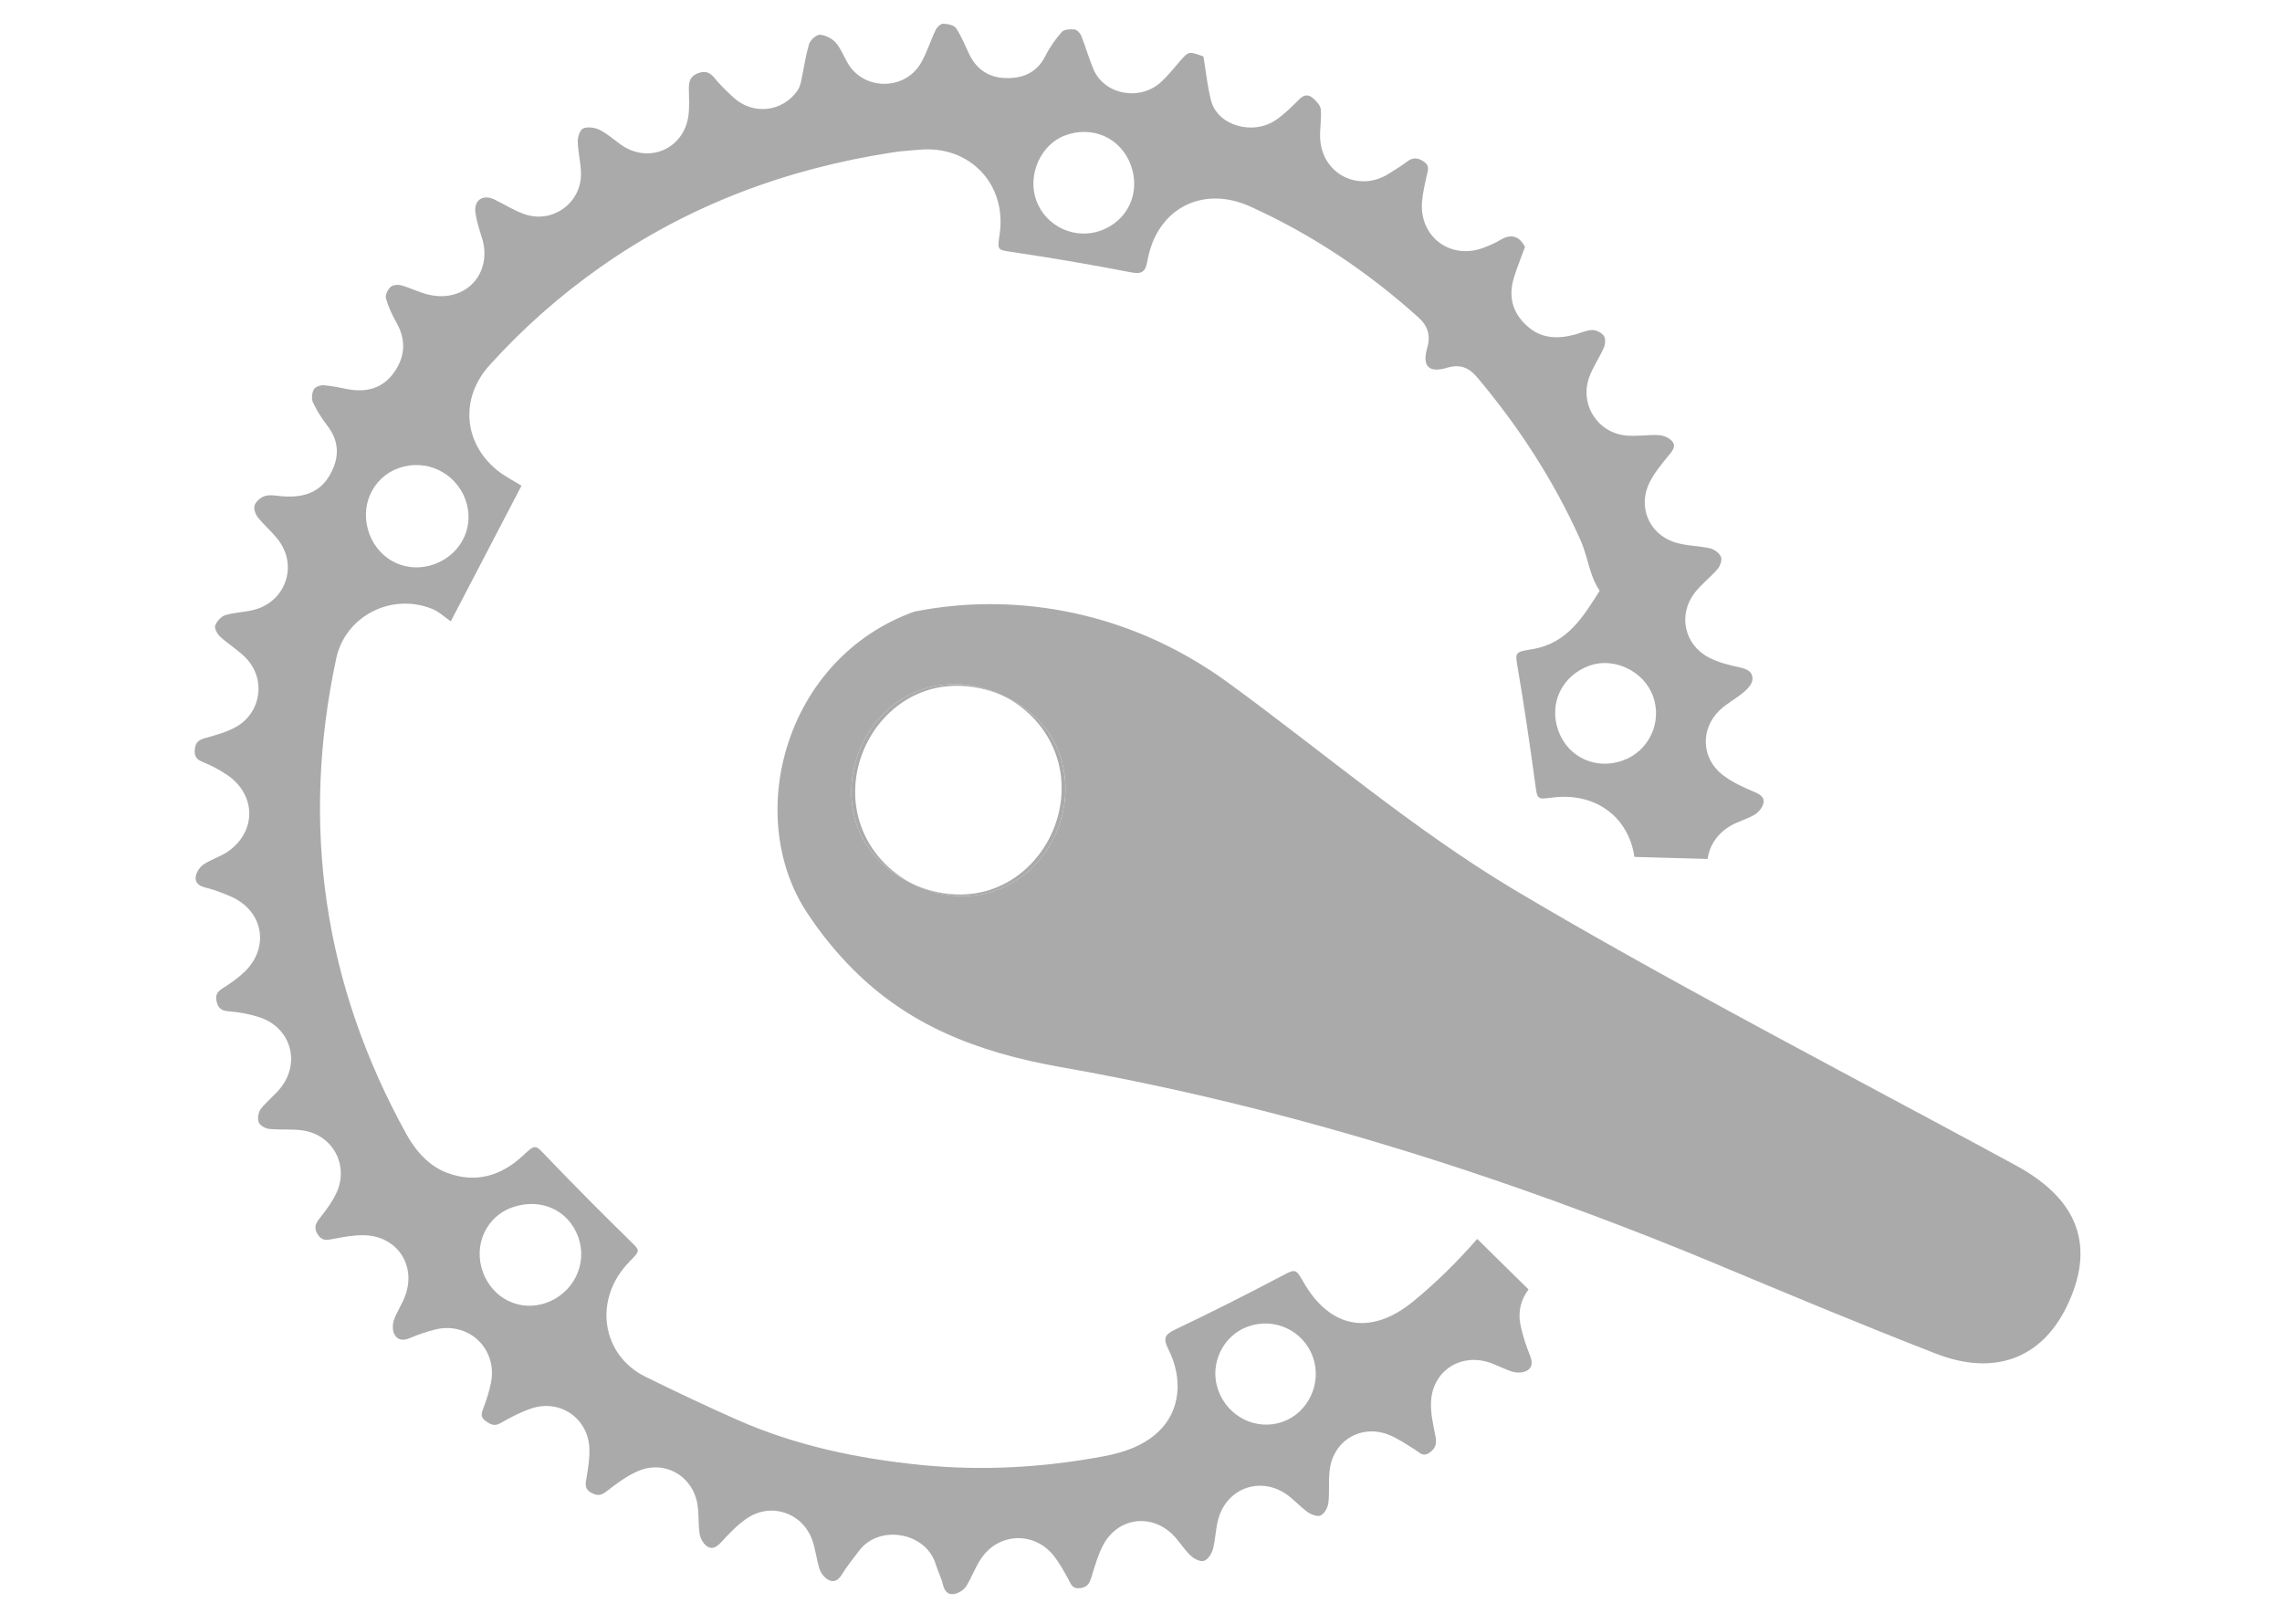 <?xml version="1.0" encoding="utf-8"?>
<!-- Generator: Adobe Illustrator 16.0.0, SVG Export Plug-In . SVG Version: 6.00 Build 0)  -->
<!DOCTYPE svg PUBLIC "-//W3C//DTD SVG 1.1//EN" "http://www.w3.org/Graphics/SVG/1.1/DTD/svg11.dtd">
<svg version="1.1" id="Layer_1" xmlns="http://www.w3.org/2000/svg" xmlns:xlink="http://www.w3.org/1999/xlink" x="0px" y="0px"
	 width="78.588px" height="55.93px" viewBox="0 0 78.588 55.93" enable-background="new 0 0 78.588 55.93" xml:space="preserve">
<g>
	<g>
		<path fill="#AAAAAA" d="M31.857,23.796c0.883-0.305,1.871-0.208,2.721,0.179c-0.843-0.431-1.844-0.551-2.788-0.245
			c-1.898,0.615-2.959,2.863-2.249,4.771c0.322,0.864,1.037,1.549,1.893,1.938c-0.798-0.408-1.454-1.094-1.775-1.975
			C28.983,26.615,30.008,24.437,31.857,23.796z"/>
		<path fill="#AAAAAA" d="M34.222,30.687c1.899-0.616,2.958-2.862,2.248-4.771c-0.319-0.865-1.036-1.549-1.893-1.94
			c0.8,0.408,1.454,1.094,1.777,1.977c0.674,1.851-0.353,4.028-2.2,4.669c-0.883,0.306-1.872,0.208-2.722-0.18
			C32.276,30.872,33.278,30.993,34.222,30.687z"/>
		<path fill="#AAAAAA" d="M69.435,40.139c-3.758-2.042-7.547-4.029-11.293-6.09c-0.767-0.422-1.533-0.846-2.295-1.275
			c-1.244-0.701-2.484-1.409-3.711-2.142c-3.453-2.065-6.553-4.724-9.818-7.107c-1.832-1.337-3.767-2.122-5.678-2.483
			c-1.771-0.334-3.523-0.307-5.154,0.02c-4.462,1.601-5.887,7.025-3.7,10.356c0.493,0.75,1.022,1.392,1.588,1.959
			c1.869,1.875,4.173,2.844,7.167,3.371c5.375,0.945,10.604,2.371,15.723,4.158c0.87,0.305,1.739,0.619,2.604,0.945
			c1.396,0.524,2.784,1.068,4.166,1.646c2.534,1.059,5.069,2.119,7.629,3.114c2.019,0.787,3.638,0.168,4.506-1.61
			C72.179,42.929,71.588,41.312,69.435,40.139z M31.79,23.73c0.944-0.306,1.945-0.186,2.788,0.245
			c0.856,0.392,1.573,1.075,1.893,1.94c0.71,1.908-0.349,4.154-2.248,4.771c-0.944,0.307-1.946,0.186-2.789-0.246
			c-0.855-0.391-1.57-1.075-1.893-1.938C28.831,26.594,29.891,24.346,31.79,23.73z"/>
	</g>
	<g>
		<path fill="#AAAAAA" d="M58.899,18.884c-0.407-0.094-0.846-0.084-1.236-0.213c-0.895-0.296-1.275-1.254-0.842-2.085
			c0.174-0.332,0.42-0.63,0.66-0.921c0.141-0.168,0.258-0.331,0.074-0.502c-0.107-0.104-0.287-0.171-0.439-0.18
			c-0.361-0.017-0.729,0.047-1.092,0.017c-1.004-0.083-1.637-1.073-1.291-2.019c0.129-0.354,0.354-0.67,0.504-1.016
			c0.051-0.118,0.061-0.314-0.006-0.403c-0.08-0.108-0.264-0.202-0.396-0.198c-0.203,0.006-0.402,0.104-0.605,0.159
			c-0.602,0.16-1.166,0.139-1.655-0.312c-0.503-0.459-0.63-1.018-0.438-1.651c0.11-0.359,0.256-0.711,0.381-1.057
			c-0.205-0.394-0.49-0.457-0.863-0.233c-0.166,0.102-0.35,0.178-0.533,0.249c-1.165,0.464-2.28-0.378-2.145-1.625
			c0.029-0.278,0.092-0.554,0.152-0.828c0.041-0.188,0.129-0.358-0.107-0.509c-0.207-0.131-0.367-0.142-0.562,0.007
			c-0.201,0.152-0.418,0.282-0.631,0.417c-1.035,0.657-2.303,0.012-2.365-1.212c-0.018-0.335,0.053-0.675,0.021-1.007
			c-0.012-0.139-0.16-0.286-0.278-0.39c-0.155-0.134-0.312-0.108-0.47,0.053c-0.245,0.249-0.498,0.5-0.785,0.699
			c-0.801,0.555-2.018,0.203-2.243-0.655c-0.129-0.484-0.175-0.989-0.265-1.525c-0.514-0.188-0.512-0.185-0.85,0.212
			c-0.189,0.225-0.38,0.451-0.594,0.654c-0.729,0.688-1.971,0.46-2.345-0.43c-0.157-0.373-0.267-0.766-0.417-1.144
			c-0.037-0.094-0.148-0.212-0.234-0.222c-0.146-0.015-0.359-0.004-0.438,0.086c-0.22,0.25-0.419,0.532-0.567,0.831
			C35.711,2.5,35.237,2.7,34.651,2.689c-0.582-0.01-1.016-0.288-1.271-0.821c-0.146-0.304-0.269-0.622-0.455-0.897
			c-0.072-0.108-0.291-0.15-0.445-0.155c-0.087-0.001-0.213,0.122-0.258,0.217c-0.182,0.377-0.302,0.787-0.513,1.146
			c-0.536,0.917-1.888,0.946-2.47,0.066C29.078,2,28.983,1.704,28.796,1.484c-0.127-0.149-0.357-0.272-0.552-0.288
			c-0.12-0.011-0.337,0.179-0.379,0.317c-0.127,0.422-0.185,0.865-0.279,1.297c-0.023,0.106-0.06,0.218-0.122,0.308
			c-0.511,0.743-1.539,0.855-2.206,0.237c-0.227-0.21-0.453-0.424-0.647-0.662c-0.163-0.201-0.317-0.267-0.571-0.173
			c-0.263,0.099-0.32,0.279-0.317,0.524c0.004,0.307,0.024,0.619-0.013,0.922c-0.147,1.171-1.384,1.697-2.341,1.006
			C21.132,4.799,20.905,4.6,20.645,4.47c-0.161-0.08-0.4-0.112-0.559-0.049c-0.109,0.044-0.193,0.29-0.19,0.441
			C19.903,5.227,20,5.588,20.008,5.951c0.028,1.041-0.993,1.775-1.971,1.416c-0.353-0.127-0.675-0.337-1.017-0.5
			c-0.391-0.187-0.709,0.03-0.647,0.459c0.04,0.29,0.132,0.572,0.222,0.854c0.387,1.224-0.553,2.256-1.816,1.971
			c-0.325-0.072-0.631-0.233-0.954-0.323c-0.114-0.032-0.293-0.022-0.371,0.05c-0.099,0.089-0.195,0.281-0.164,0.393
			c0.083,0.292,0.215,0.575,0.365,0.84c0.331,0.591,0.303,1.162-0.078,1.705c-0.393,0.558-0.951,0.706-1.602,0.586
			c-0.275-0.052-0.551-0.115-0.828-0.136c-0.115-0.008-0.297,0.058-0.341,0.145c-0.064,0.125-0.087,0.326-0.028,0.448
			c0.137,0.29,0.313,0.565,0.509,0.82c0.438,0.574,0.385,1.165,0.04,1.73c-0.361,0.594-0.956,0.734-1.615,0.68
			c-0.194-0.018-0.403-0.06-0.583-0.01c-0.142,0.039-0.305,0.18-0.359,0.314c-0.043,0.11,0.021,0.31,0.105,0.416
			c0.242,0.307,0.562,0.558,0.776,0.879c0.569,0.857,0.168,1.976-0.815,2.286c-0.344,0.109-0.724,0.104-1.07,0.206
			c-0.146,0.043-0.301,0.213-0.355,0.361c-0.035,0.098,0.072,0.292,0.171,0.384c0.288,0.264,0.636,0.467,0.902,0.75
			c0.689,0.734,0.502,1.891-0.382,2.371c-0.317,0.172-0.677,0.269-1.026,0.367c-0.214,0.061-0.342,0.133-0.367,0.38
			c-0.023,0.235,0.037,0.351,0.264,0.441c0.298,0.121,0.588,0.275,0.854,0.455c0.987,0.67,1.014,1.92,0.049,2.615
			c-0.258,0.187-0.583,0.279-0.852,0.454c-0.125,0.081-0.24,0.24-0.275,0.386c-0.05,0.211,0.057,0.353,0.301,0.412
			c0.312,0.078,0.619,0.192,0.913,0.322c1.109,0.494,1.331,1.75,0.455,2.591c-0.222,0.212-0.479,0.393-0.739,0.556
			c-0.194,0.122-0.278,0.239-0.215,0.477c0.06,0.228,0.167,0.303,0.406,0.323c0.361,0.028,0.728,0.094,1.072,0.207
			c1.045,0.345,1.412,1.504,0.755,2.387c-0.208,0.279-0.502,0.494-0.716,0.769c-0.086,0.112-0.12,0.328-0.071,0.458
			c0.041,0.109,0.228,0.215,0.361,0.229c0.39,0.041,0.791-0.006,1.175,0.055c1.038,0.164,1.587,1.231,1.127,2.176
			c-0.139,0.287-0.333,0.553-0.532,0.805c-0.149,0.189-0.261,0.337-0.103,0.591c0.149,0.241,0.316,0.204,0.539,0.161
			c0.343-0.067,0.693-0.131,1.041-0.128c1.135,0.013,1.823,1.009,1.441,2.074c-0.103,0.287-0.285,0.549-0.39,0.837
			c-0.052,0.143-0.059,0.339,0,0.472c0.095,0.22,0.289,0.266,0.529,0.165c0.284-0.12,0.579-0.223,0.878-0.298
			c1.161-0.291,2.165,0.658,1.932,1.832c-0.058,0.287-0.148,0.57-0.251,0.846c-0.069,0.184-0.136,0.322,0.07,0.472
			c0.176,0.127,0.31,0.189,0.524,0.063c0.327-0.189,0.669-0.367,1.026-0.49c0.997-0.347,1.983,0.323,2.02,1.376
			c0.013,0.347-0.047,0.699-0.104,1.042c-0.039,0.217-0.048,0.366,0.183,0.486c0.21,0.107,0.338,0.082,0.521-0.063
			c0.331-0.257,0.677-0.517,1.057-0.684c0.904-0.401,1.873,0.125,2.057,1.098c0.064,0.341,0.031,0.701,0.081,1.046
			c0.021,0.149,0.112,0.322,0.227,0.417c0.176,0.145,0.341,0.07,0.503-0.105c0.274-0.297,0.56-0.603,0.891-0.829
			c0.825-0.566,1.902-0.217,2.252,0.719c0.121,0.326,0.15,0.685,0.258,1.017c0.047,0.144,0.164,0.295,0.293,0.368
			c0.193,0.112,0.354,0.028,0.479-0.18c0.173-0.287,0.39-0.548,0.592-0.817c0.688-0.916,2.299-0.64,2.635,0.459
			c0.074,0.241,0.194,0.472,0.252,0.715c0.057,0.235,0.186,0.362,0.407,0.312c0.146-0.033,0.312-0.137,0.392-0.26
			c0.202-0.319,0.323-0.692,0.542-0.996c0.625-0.87,1.832-0.883,2.487-0.04c0.187,0.242,0.339,0.516,0.487,0.786
			c0.095,0.171,0.132,0.35,0.412,0.313c0.277-0.036,0.33-0.2,0.396-0.413c0.112-0.359,0.215-0.731,0.39-1.063
			c0.49-0.935,1.615-1.113,2.38-0.386c0.231,0.221,0.396,0.511,0.627,0.733c0.116,0.113,0.335,0.229,0.463,0.19
			c0.135-0.037,0.271-0.243,0.313-0.4c0.09-0.335,0.092-0.697,0.184-1.033c0.283-1.047,1.398-1.478,2.306-0.888
			c0.279,0.181,0.503,0.448,0.774,0.642c0.124,0.088,0.346,0.17,0.449,0.114c0.131-0.067,0.244-0.272,0.264-0.429
			c0.048-0.417-0.012-0.849,0.064-1.256c0.18-0.943,1.104-1.445,1.998-1.099c0.322,0.125,0.614,0.331,0.914,0.515
			c0.16,0.098,0.275,0.272,0.512,0.104c0.224-0.16,0.246-0.331,0.197-0.58c-0.076-0.383-0.168-0.776-0.15-1.161
			c0.039-0.997,0.902-1.636,1.871-1.399c0.324,0.078,0.621,0.263,0.94,0.358c0.144,0.044,0.339,0.036,0.474-0.028
			c0.197-0.098,0.221-0.277,0.134-0.502c-0.144-0.364-0.272-0.74-0.345-1.124c-0.084-0.439,0.037-0.859,0.285-1.18l-1.768-1.74
			c-0.669,0.766-1.395,1.489-2.199,2.147c-1.458,1.197-2.874,0.954-3.8-0.688c-0.254-0.449-0.278-0.421-0.735-0.182
			c-1.203,0.635-2.418,1.248-3.646,1.832c-0.363,0.173-0.455,0.293-0.261,0.68c0.527,1.041,0.406,2.145-0.338,2.849
			c-0.528,0.499-1.214,0.725-1.936,0.856c-2.06,0.381-4.132,0.497-6.216,0.292c-2.194-0.219-4.339-0.666-6.365-1.563
			c-1.064-0.471-2.118-0.969-3.16-1.484c-1.487-0.732-1.826-2.666-0.518-3.979c0.37-0.374,0.342-0.357-0.015-0.709
			c-0.961-0.942-1.911-1.896-2.842-2.869c-0.417-0.436-0.394-0.461-0.832-0.051c-0.752,0.7-1.621,0.957-2.601,0.597
			c-0.641-0.237-1.099-0.766-1.41-1.331c-2.851-5.154-3.651-10.624-2.42-16.385c0.31-1.452,1.891-2.271,3.288-1.714
			c0.255,0.101,0.467,0.306,0.657,0.435c0.868-1.667,1.648-3.164,2.436-4.672c-0.272-0.169-0.578-0.32-0.835-0.529
			c-1.165-0.942-1.289-2.484-0.272-3.612c1.15-1.275,2.433-2.41,3.842-3.398c3.025-2.125,6.395-3.374,10.034-3.936
			c0.317-0.051,0.641-0.067,0.963-0.096c1.719-0.144,2.984,1.203,2.735,2.908c-0.087,0.583-0.08,0.539,0.49,0.625
			c1.33,0.199,2.659,0.425,3.982,0.682c0.386,0.075,0.542,0.045,0.616-0.382c0.312-1.794,1.886-2.624,3.544-1.874
			c2.127,0.964,4.047,2.25,5.783,3.812c0.329,0.296,0.436,0.622,0.309,1.055c-0.182,0.633,0.054,0.873,0.68,0.685
			c0.445-0.134,0.753-0.012,1.039,0.327c1.439,1.708,2.645,3.563,3.559,5.604c0.158,0.354,0.24,0.745,0.363,1.116
			c0.068,0.207,0.15,0.408,0.298,0.633c-0.557,0.876-1.108,1.81-2.312,2.008c-0.641,0.105-0.6,0.105-0.498,0.716
			c0.22,1.301,0.412,2.605,0.589,3.912c0.075,0.54,0.056,0.556,0.573,0.486c1.508-0.2,2.645,0.671,2.845,2.042l2.519,0.069
			c0.062-0.438,0.317-0.854,0.764-1.124c0.262-0.16,0.572-0.237,0.84-0.39c0.129-0.073,0.256-0.214,0.305-0.354
			c0.076-0.217-0.051-0.335-0.273-0.428c-0.383-0.162-0.778-0.338-1.107-0.589c-0.736-0.56-0.789-1.568-0.131-2.217
			c0.246-0.242,0.568-0.406,0.836-0.63c0.13-0.109,0.283-0.263,0.307-0.414c0.041-0.281-0.158-0.391-0.434-0.45
			c-0.367-0.077-0.746-0.171-1.074-0.346c-0.843-0.447-1.056-1.476-0.473-2.226c0.23-0.298,0.542-0.529,0.785-0.815
			c0.088-0.104,0.162-0.308,0.117-0.416C59.213,19.048,59.042,18.917,58.899,18.884z M42.983,45.678
			c0.914-0.323,1.901,0.141,2.229,1.045c0.325,0.901-0.156,1.929-1.045,2.24c-0.9,0.313-1.882-0.17-2.213-1.091
			C41.634,46.99,42.104,45.988,42.983,45.678z M17.649,41.574c0.973-0.338,1.929,0.094,2.264,1.021
			c0.335,0.926-0.166,1.944-1.114,2.273c-0.897,0.312-1.84-0.152-2.171-1.068C16.293,42.874,16.747,41.886,17.649,41.574z
			 M14.992,19.416c-0.927,0.355-1.916-0.088-2.268-1.02c-0.355-0.938,0.087-1.946,1-2.275c0.93-0.336,1.952,0.138,2.299,1.068
			C16.362,18.093,15.913,19.062,14.992,19.416z M37.915,7.939c-0.896,0.329-1.905-0.142-2.228-1.04
			c-0.313-0.871,0.149-1.919,0.986-2.233c0.945-0.356,1.921,0.079,2.268,1.011C39.291,6.622,38.848,7.596,37.915,7.939z
			 M55.903,26.183c-0.932,0.343-1.899-0.096-2.234-1.015c-0.341-0.938,0.116-1.9,1.066-2.245c0.853-0.308,1.887,0.192,2.195,1.058
			C57.249,24.875,56.789,25.856,55.903,26.183z"/>
	</g>
</g>
</svg>
